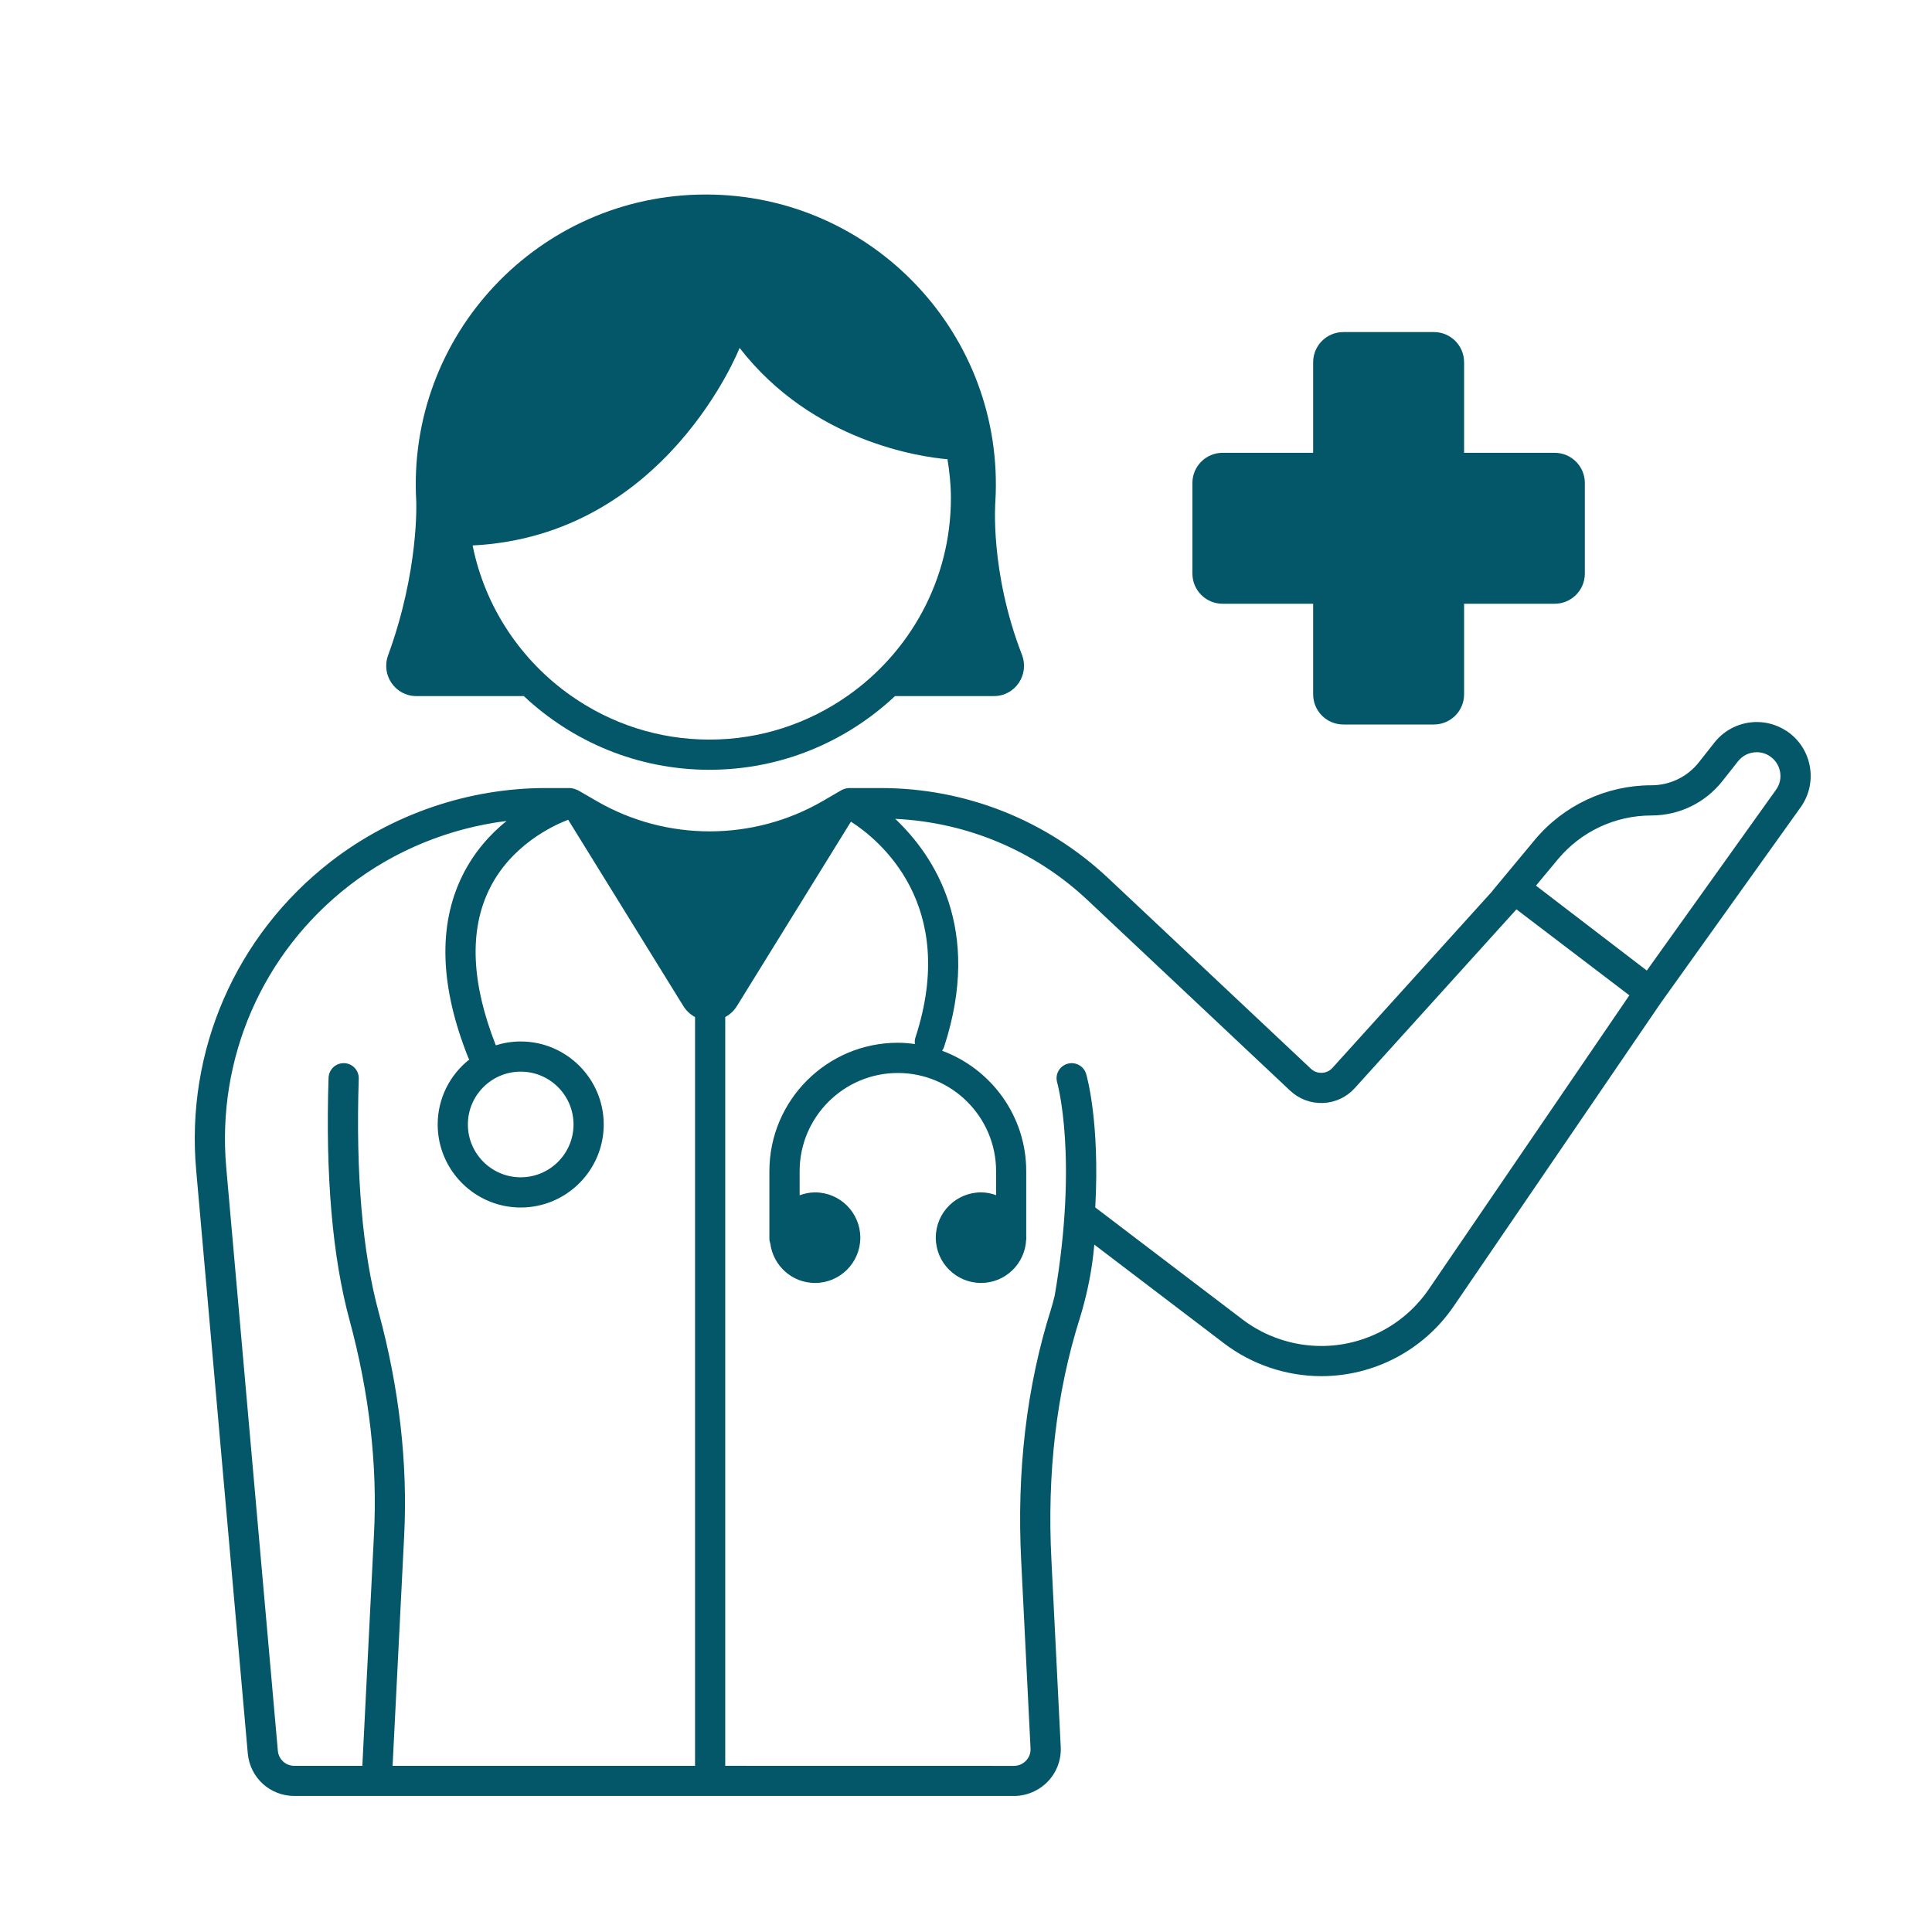 <svg xmlns="http://www.w3.org/2000/svg" viewBox="0 0 128 128" version="1.1" height="128pt" width="128pt">
 <path fill="#045669" d="m118.33 48.41c-0.598-0.387-1.27-0.574-1.938-0.574-1.059 0-2.106 0.473-2.805 1.359l-1.035 1.312c-0.758 0.961-1.914 1.52-3.141 1.52-2.992 0-5.824 1.328-7.738 3.629l-2.801 3.371 0.008 0.004-10.602 11.719c-0.18 0.203-0.43 0.316-0.699 0.328-0.293 0.008-0.531-0.086-0.727-0.27l-13.426-12.625c-4.098-3.852-9.449-5.973-15.07-5.973h-2.102c-0.102 0-0.199 0.02-0.297 0.051-0.016 0.004-0.031 0.016-0.047 0.02-0.055 0.02-0.109 0.035-0.156 0.066l-1.242 0.723c-4.606 2.672-10.336 2.68-14.945 0.023l-1.297-0.75c-0.023-0.012-0.051-0.012-0.074-0.023-0.09-0.043-0.18-0.074-0.281-0.09-0.023-0.004-0.043-0.008-0.066-0.008-0.027-0.004-0.051-0.012-0.078-0.012h-1.609c-5.133 0-10.195 1.734-14.254 4.879-6.289 4.879-9.621 12.523-8.91 20.449l3.418 38.629c0.145 1.609 1.473 2.82 3.086 2.82h47.676c0.844 0 1.664-0.352 2.25-0.965 0.59-0.621 0.891-1.438 0.848-2.293l-0.617-12.379c-0.297-5.742 0.336-11.137 1.887-16.035 0.098-0.309 0.184-0.621 0.266-0.934 0-0.008 0.004-0.012 0.008-0.016v-0.012c0.336-1.266 0.566-2.566 0.68-3.894l8.605 6.547c1.836 1.398 4.125 2.168 6.434 2.168 3.512 0 6.793-1.734 8.773-4.633l13.719-20.094 9.262-12.957c1.188-1.66 0.75-3.973-0.961-5.082zm-8.922 5.617c1.848 0 3.562-0.832 4.707-2.281l1.035-1.312c0.301-0.379 0.75-0.598 1.238-0.598 0.301 0 0.598 0.086 0.852 0.254 0.363 0.234 0.609 0.602 0.691 1.027 0.082 0.426-0.012 0.855-0.266 1.207l-8.559 11.977-7.344-5.625 1.445-1.738c1.539-1.848 3.797-2.91 6.199-2.91zm-84.32 32.91c-1.078-3.981-1.523-9.184-1.32-15.469 0.02-0.551-0.414-1.016-0.969-1.031h-0.031c-0.539 0-0.98 0.426-1 0.969-0.211 6.484 0.258 11.887 1.391 16.059 1.312 4.844 1.859 9.621 1.617 14.207l-0.77 15.32h-4.504c-0.574 0-1.043-0.43-1.094-1l-3.418-38.629c-0.648-7.246 2.394-14.234 8.145-18.691 3.019-2.34 6.648-3.809 10.426-4.281-1.07 0.867-2.148 2.043-2.926 3.621-1.625 3.293-1.492 7.359 0.398 12.086 0.016 0.035 0.039 0.062 0.059 0.098-1.277 1.008-2.094 2.562-2.094 4.305 0 3.031 2.469 5.5 5.5 5.5s5.5-2.469 5.5-5.5-2.469-5.5-5.5-5.5c-0.574 0-1.129 0.09-1.648 0.254-1.625-4.121-1.773-7.598-0.434-10.336 1.426-2.914 4.199-4.215 5.227-4.609l7.621 12.328c0.203 0.332 0.477 0.578 0.785 0.746v49.609h-20.039l0.766-15.219c0.246-4.797-0.32-9.789-1.688-14.836zm9.41-15.938c1.93 0 3.5 1.57 3.5 3.5s-1.57 3.5-3.5 3.5-3.5-1.57-3.5-3.5 1.57-3.5 3.5-3.5zm60.164 14.414c-1.609 2.356-4.273 3.762-7.125 3.762-1.875 0-3.731-0.625-5.223-1.762l-9.75-7.418c0.309-5.66-0.555-8.68-0.605-8.844-0.156-0.531-0.715-0.828-1.242-0.672-0.531 0.156-0.832 0.711-0.676 1.242 0.016 0.051 1.406 5-0.168 14.137-0.078 0.285-0.145 0.578-0.234 0.859-1.625 5.129-2.289 10.762-1.98 16.742l0.617 12.379c0.016 0.305-0.09 0.594-0.301 0.812-0.211 0.219-0.492 0.344-0.797 0.344l-19.129-0.004v-49.609c0.309-0.164 0.582-0.414 0.785-0.746l7.543-12.199c1.824 1.168 7.16 5.469 4.273 14.301-0.047 0.145-0.055 0.293-0.035 0.434-0.371-0.051-0.746-0.086-1.133-0.086-4.691 0-8.508 3.816-8.508 8.508v4.5c0 0.102 0.031 0.195 0.059 0.285 0.191 1.477 1.438 2.621 2.965 2.621 1.656 0 3-1.344 3-3s-1.344-3-3-3c-0.359 0-0.699 0.074-1.02 0.191v-1.594c0-3.586 2.918-6.508 6.508-6.508 3.586 0 6.508 2.918 6.508 6.508v1.586c-0.316-0.113-0.645-0.184-0.996-0.184-1.656 0-3 1.344-3 3s1.344 3 3 3c1.613 0 2.918-1.277 2.988-2.871 0-0.012 0.008-0.023 0.008-0.035v-0.035c0-0.02 0.004-0.039 0.004-0.059s-0.004-0.039-0.008-0.059v-4.348c0-3.66-2.328-6.777-5.574-7.977 0.055-0.078 0.102-0.164 0.133-0.258 2.559-7.824-0.66-12.664-3.238-15.105 4.758 0.227 9.258 2.106 12.746 5.387l13.422 12.625c0.594 0.555 1.367 0.844 2.176 0.812 0.812-0.031 1.559-0.383 2.102-0.984l10.711-11.844 7.481 5.695z"></path>
 <path fill="#045669" d="m27.582 46.117h7.121c3.219 3.019 7.535 4.883 12.297 4.883s9.078-1.863 12.297-4.883h6.555c1.414 0 2.363-1.426 1.852-2.742-2.144-5.543-1.758-10.156-1.758-10.156 0.641-11.031-8.133-20.332-19.184-20.332s-19.824 9.297-19.184 20.332c0 0 0.199 4.559-1.867 10.199-0.477 1.309 0.477 2.699 1.871 2.699zm19.418 2.883c-3.394 0-6.539-1.07-9.133-2.883-3.324-2.32-5.731-5.867-6.555-9.98 12.812-0.633 17.688-13.086 17.688-13.086 4.844 6.246 12.051 7.227 13.773 7.375 0.137 0.844 0.227 1.699 0.227 2.574 0 5.426-2.723 10.223-6.867 13.117-2.594 1.812-5.738 2.883-9.133 2.883z"></path>
 <path fill="#045669" d="m81 40h6v6c0 1.105 0.895 2 2 2h6c1.105 0 2-0.895 2-2v-6h6c1.105 0 2-0.895 2-2v-6c0-1.105-0.895-2-2-2h-6v-6c0-1.105-0.895-2-2-2h-6c-1.105 0-2 0.895-2 2v6h-6c-1.105 0-2 0.895-2 2v6c0 1.105 0.895 2 2 2z"></path>
</svg>
